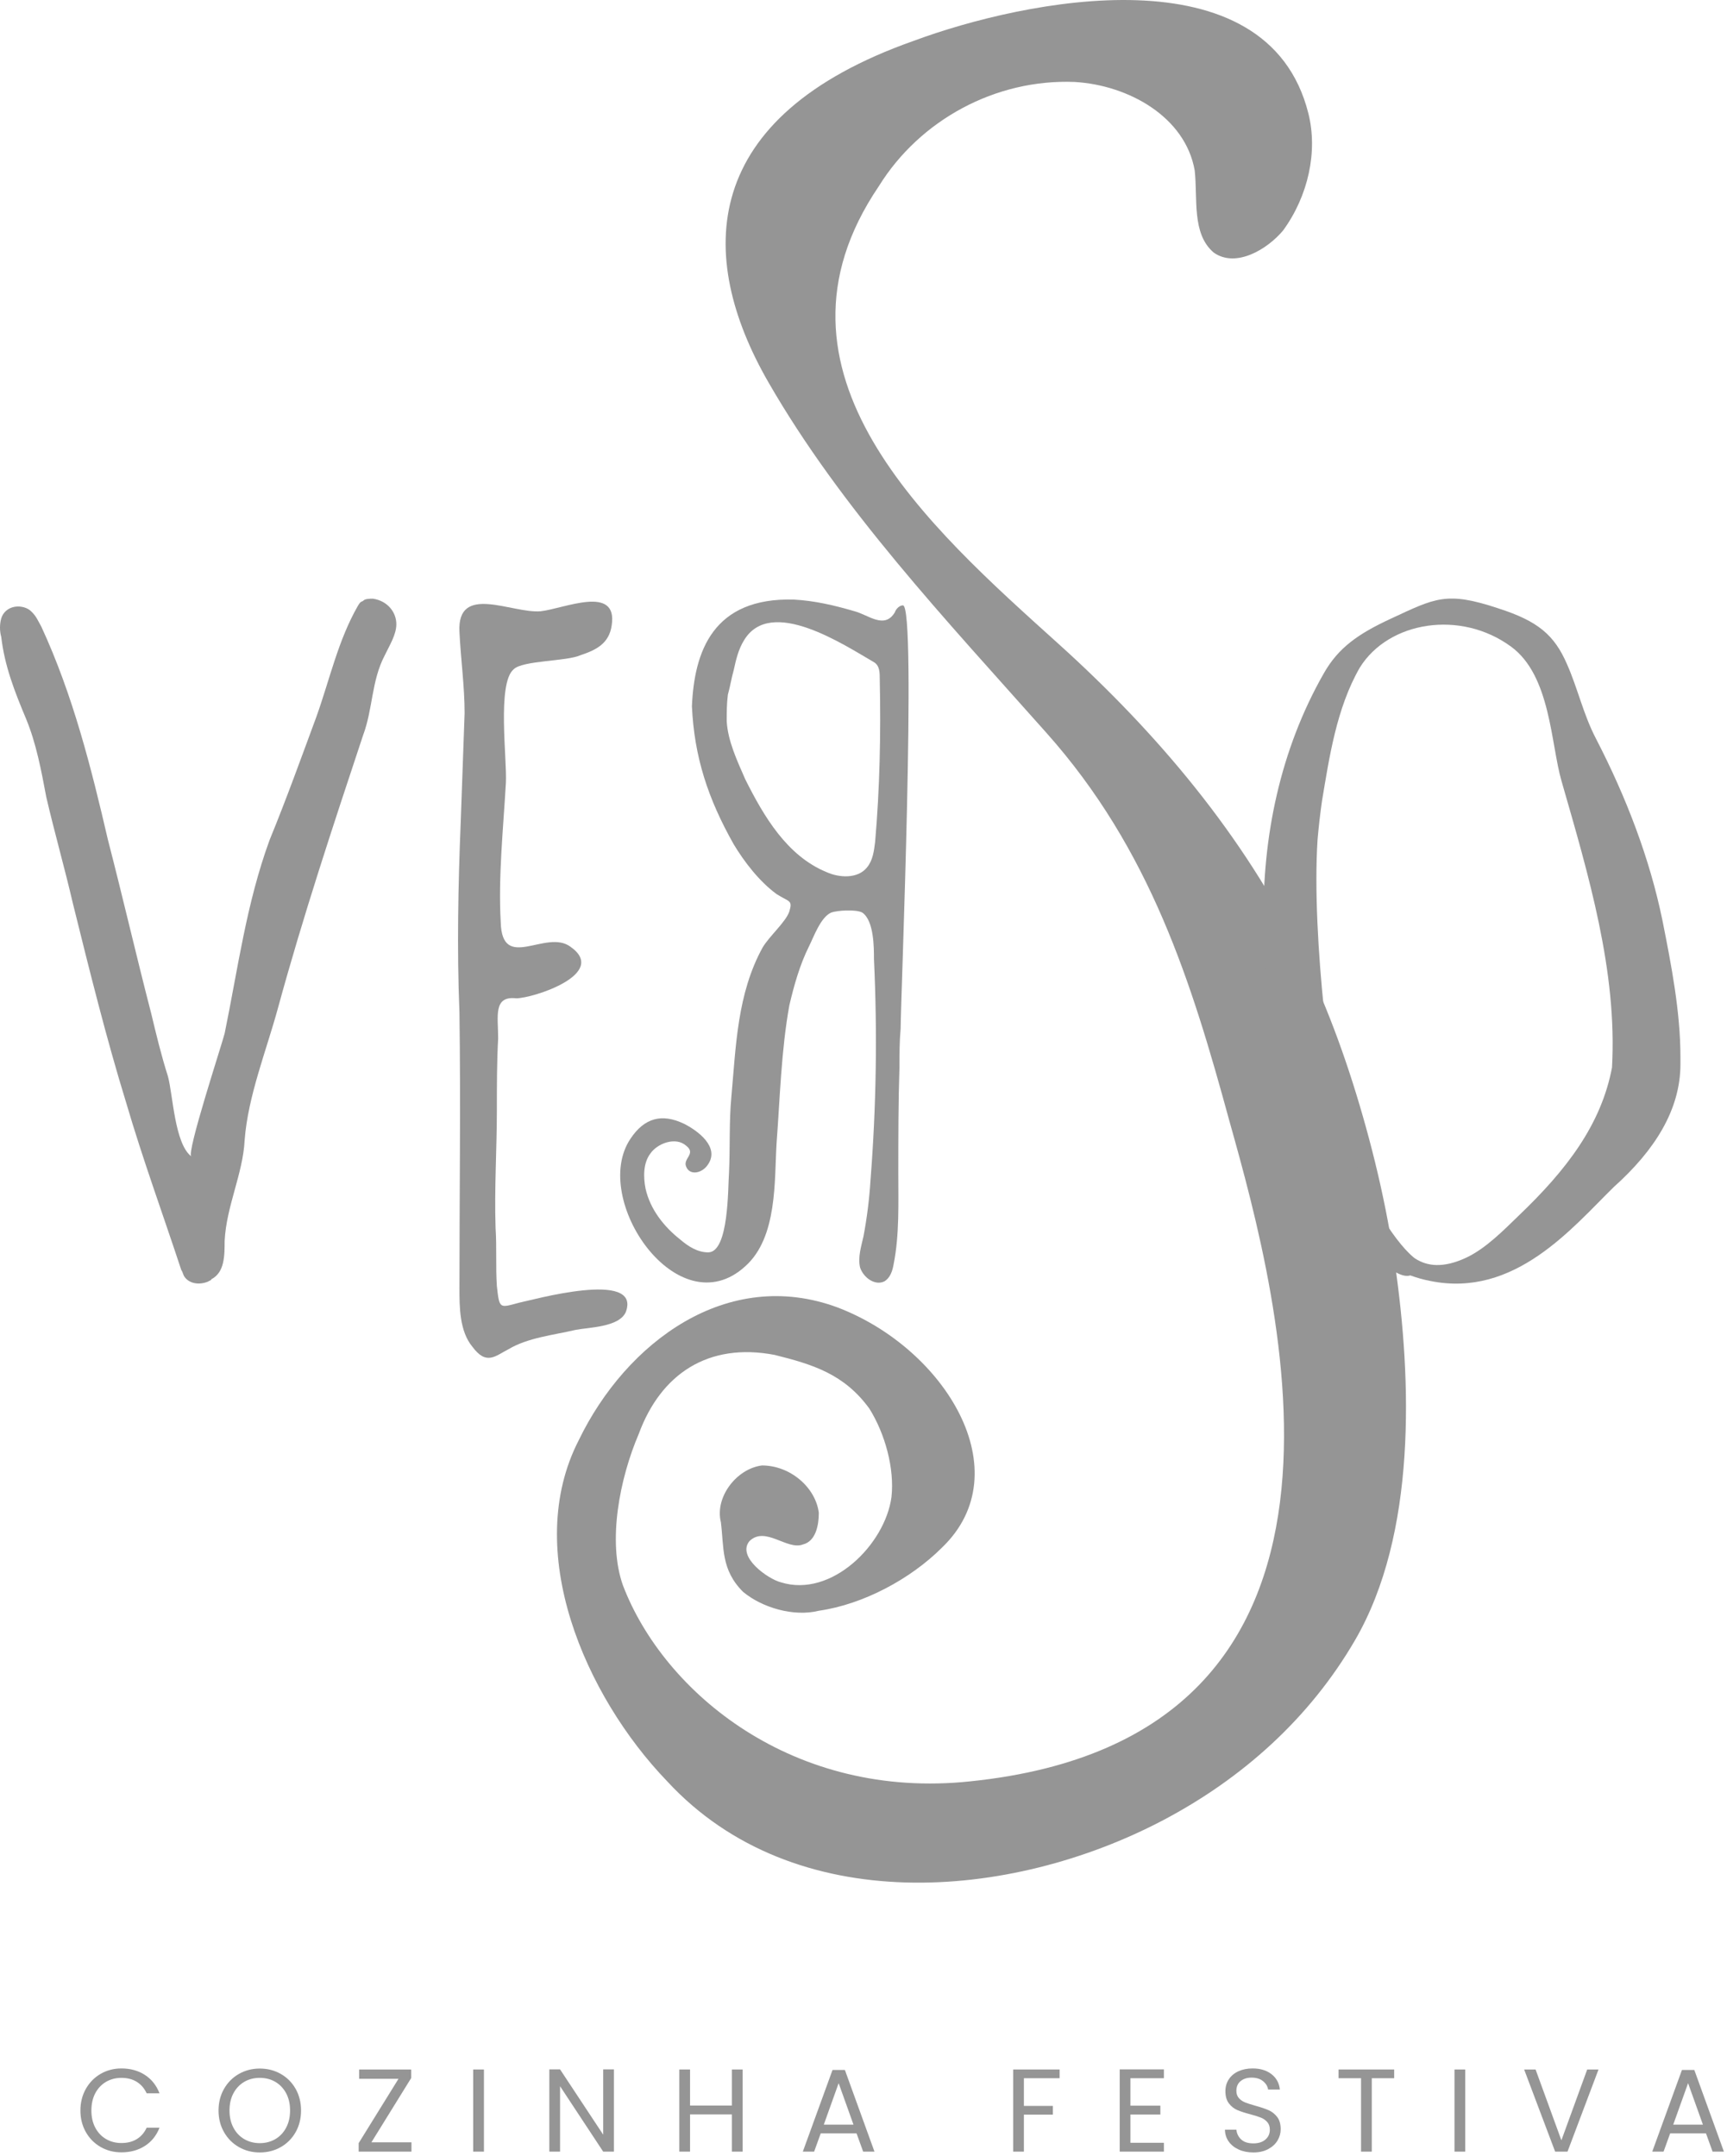 <svg xmlns="http://www.w3.org/2000/svg" xmlns:xlink="http://www.w3.org/1999/xlink" xmlns:serif="http://www.serif.com/" width="100%" height="100%" viewBox="0 0 463 578" xml:space="preserve" style="fill-rule:evenodd;clip-rule:evenodd;stroke-linejoin:round;stroke-miterlimit:2;">    <g transform="matrix(1,0,0,1,-298.788,-261.207)">        <rect id="P&#xE1;gina-1" serif:id="P&#xE1;gina 1" x="0" y="0" width="1080" height="1080" style="fill:none;"></rect>        <g id="P&#xE1;gina-11" serif:id="P&#xE1;gina 1">            <g id="Camada-1" serif:id="Camada 1">                <g transform="matrix(1,0,0,1,398.789,605.732)">                    <path d="M0,-184.022C-0.894,-184.022 -2.235,-184.022 -2.681,-183.4C-3.576,-183.089 -3.576,-182.778 -4.023,-182.157C-9.386,-172.831 -11.621,-162.263 -15.196,-152.316C-19.219,-141.436 -23.24,-130.245 -27.71,-119.366C-33.968,-102.269 -36.202,-84.861 -39.778,-67.454C-40.671,-64.035 -50.057,-35.437 -48.716,-34.504C-53.185,-37.923 -53.632,-50.979 -54.973,-55.952C-56.761,-61.548 -58.102,-67.143 -59.442,-72.738C-63.465,-88.281 -67.04,-103.823 -71.063,-119.366C-75.532,-138.638 -80.448,-158.222 -88.94,-176.562C-89.834,-178.116 -90.281,-179.359 -91.622,-180.603C-92.515,-181.535 -94.303,-182.157 -96.091,-181.846C-97.879,-181.535 -99.22,-180.292 -99.667,-178.737C-100.113,-177.183 -100.113,-175.318 -99.667,-173.764C-98.772,-165.993 -96.091,-159.154 -92.963,-151.694C-90.281,-145.166 -88.94,-138.017 -87.599,-130.867C-85.365,-121.231 -82.683,-111.905 -80.448,-102.269C-75.979,-84.24 -71.51,-66.21 -66.147,-48.803C-61.677,-33.571 -56.314,-18.962 -51.398,-4.041C-50.951,-3.419 -50.951,-2.798 -50.504,-2.176C-49.163,-0.311 -46.481,0 -44.247,-0.932C-43.8,-1.244 -43.353,-1.244 -43.353,-1.554C-41.565,-2.487 -40.671,-4.041 -40.224,-5.906C-39.778,-7.771 -39.778,-9.947 -39.778,-11.812C-39.33,-21.138 -34.861,-29.842 -34.414,-38.856C-33.521,-50.668 -28.604,-62.791 -25.476,-74.293C-18.771,-98.849 -10.726,-123.096 -2.681,-147.342C0,-154.491 -0.447,-161.952 3.128,-168.79C4.469,-171.588 6.257,-174.385 6.257,-177.183C6.257,-180.292 4.022,-183.4 0,-184.022" style="fill:rgb(149,149,149);fill-rule:nonzero;"></path>                </g>                <g transform="matrix(1,0,0,1,466.584,431.997)">                    <path d="M0,180.903C4.151,169.489 -25.25,177.79 -28.709,178.481C-33.897,179.865 -33.897,180.211 -34.59,173.985C-34.935,168.796 -34.59,163.608 -34.935,158.42C-35.281,147.697 -34.59,137.32 -34.59,126.943C-34.59,120.371 -34.59,113.799 -34.243,107.573C-34.243,101.693 -35.627,96.158 -29.401,96.85C-24.904,96.85 -4.497,90.279 -14.873,83.015C-21.445,78.172 -33.206,89.932 -33.552,76.443C-34.243,64.336 -32.86,51.192 -32.168,39.086C-31.822,32.86 -34.59,12.452 -30.093,8.647C-27.671,6.226 -15.911,6.572 -12.106,4.843C-7.956,3.459 -4.497,1.729 -3.805,-3.114C-2.075,-14.182 -16.603,-7.61 -22.829,-6.918C-30.439,-6.227 -45.312,-14.528 -44.62,-1.384C-44.275,5.88 -43.237,13.144 -43.237,20.407C-43.583,29.746 -43.928,39.778 -44.275,49.463C-44.966,66.411 -45.312,83.706 -44.62,100.655C-44.275,125.214 -44.62,149.772 -44.62,174.677C-44.62,179.519 -44.62,186.091 -41.162,190.242C-37.356,195.431 -34.935,192.663 -31.477,190.934C-26.288,187.821 -19.37,187.129 -13.49,185.745C-10.031,185.053 -1.729,185.053 0,180.903" style="fill:rgb(149,149,149);fill-rule:nonzero;"></path>                </g>                <g transform="matrix(1,0,0,1,498.589,568.049)">                    <path d="M0,-97.917C-2.176,-102.891 -4.663,-108.175 -4.973,-113.459C-4.973,-115.946 -4.973,-118.123 -4.663,-120.609C-4.041,-122.785 -3.73,-124.961 -3.108,-127.137C-2.486,-129.935 -1.865,-132.732 -0.311,-135.219C6.839,-147.031 26.422,-133.976 34.504,-129.313C36.059,-128.38 36.059,-126.515 36.059,-124.65C36.369,-110.04 36.059,-95.431 34.815,-81.132C34.504,-78.645 34.193,-76.158 32.639,-74.293C30.153,-71.185 25.179,-71.495 21.76,-73.049C11.191,-77.401 4.974,-87.97 0,-97.917M0,32.639C8.704,24.868 7.771,9.636 8.393,-0.311C9.326,-12.745 9.636,-25.179 11.813,-37.302C13.055,-42.586 14.61,-48.181 17.097,-53.155C18.34,-55.642 20.205,-60.926 23.003,-62.17C24.557,-62.792 29.841,-63.102 31.396,-62.17C34.504,-59.994 34.504,-52.844 34.504,-49.736C35.437,-29.841 35.126,-10.258 33.572,9.636C33.261,14.61 32.639,19.583 31.707,24.557C31.085,27.355 30.153,30.152 30.774,32.95C31.707,35.748 34.815,37.923 37.302,36.68C38.856,35.748 39.478,33.882 39.788,32.017C41.343,24.246 41.032,15.542 41.032,7.771C41.032,-1.865 41.032,-11.502 41.343,-20.827C41.343,-24.246 41.343,-27.666 41.654,-31.085C41.654,-38.234 46.006,-144.544 42.275,-144.544C41.343,-144.544 40.41,-143.612 40.099,-142.679C37.302,-138.017 32.95,-142.057 29.22,-142.99C23.935,-144.544 18.651,-145.788 13.055,-146.098C-8.704,-146.721 -13.677,-132.11 -14.299,-117.501C-13.677,-103.824 -9.947,-92.633 -3.108,-80.51C-0.311,-75.847 3.73,-70.563 8.393,-67.143C11.813,-64.967 12.745,-65.589 11.813,-62.48C10.88,-59.683 6.528,-55.953 4.663,-52.844C-2.176,-40.41 -2.486,-26.422 -3.73,-12.745C-4.352,-6.217 -4.041,0.622 -4.352,7.46C-4.663,11.502 -4.352,28.909 -9.947,28.909C-12.745,28.909 -15.231,27.355 -17.407,25.49C-21.759,22.07 -25.49,17.408 -26.733,11.812C-27.354,8.704 -27.354,4.973 -25.49,2.487C-23.624,-0.311 -18.651,-2.176 -15.853,0.311C-13.055,2.487 -16.786,3.73 -15.853,5.906C-14.92,8.393 -11.501,7.771 -9.947,5.284C-6.839,0.622 -12.745,-3.73 -16.475,-5.595C-22.381,-8.393 -27.044,-7.149 -30.774,-1.555C-41.654,14.61 -18.029,49.114 0,32.639" style="fill:rgb(149,149,149);fill-rule:nonzero;"></path>                </g>                <g transform="matrix(1,0,0,1,670.871,434.571)">                    <path d="M0,154.076C-1.592,145.59 -3.571,137.177 -5.877,128.858C-10.266,113.018 -15.76,97.45 -22.976,82.683C-38.645,50.616 -61.867,23.111 -88.205,-0.657C-122.924,-31.99 -170.345,-73.484 -136.472,-123.446C-125.464,-141.228 -105.14,-152.237 -83.971,-151.391C-69.574,-150.544 -54.332,-142.075 -51.791,-127.68C-50.944,-120.059 -52.637,-110.743 -46.71,-105.663C-40.782,-101.429 -32.314,-106.509 -28.08,-111.591C-21.305,-120.905 -18.766,-132.76 -21.305,-142.923C-32.314,-186.957 -97.519,-173.409 -127.158,-162.4C-184.742,-142.075 -185.588,-104.816 -166.112,-70.943C-146.635,-37.07 -118.689,-7.432 -91.59,23.053C-63.646,54.385 -52.637,89.951 -42.476,127.212C-28.926,175.481 3.252,292.341 -111.915,304.197C-159.336,309.277 -194.056,280.486 -205.065,251.693C-209.299,239.838 -205.911,222.902 -200.831,211.047C-194.903,194.958 -182.201,186.488 -164.417,189.876C-154.256,192.417 -145.787,194.958 -139.013,204.272C-134.779,211.047 -132.239,220.361 -133.085,227.983C-134.779,240.685 -149.174,255.081 -162.724,250.847C-166.112,250 -174.579,244.072 -171.192,239.838C-166.958,235.604 -161.029,242.379 -156.795,240.685C-153.408,239.838 -152.562,235.604 -152.562,232.217C-153.408,225.442 -160.183,219.515 -167.804,219.515C-174.579,220.361 -180.506,227.983 -178.813,234.758C-177.967,241.533 -178.813,247.459 -172.885,253.388C-167.804,257.622 -159.336,260.161 -152.562,258.468C-140.706,256.775 -128.005,250 -119.537,241.533C-98.365,221.208 -118.689,188.183 -147.481,177.174C-177.12,166.165 -204.218,186.488 -216.92,212.74C-232.163,242.379 -215.226,281.332 -193.21,304.197C-159.163,341.033 -101.256,336.189 -60.297,314.643C-38.973,303.426 -20.955,287.253 -8.813,266.37C7.726,237.924 6.441,196.713 1.855,165.205C1.314,161.483 0.694,157.773 0,154.076" style="fill:rgb(149,149,149);fill-rule:nonzero;"></path>                </g>                <g transform="matrix(1,0,0,1,730.956,481.518)">                    <path d="M0,65.901C-2.897,81.132 -12.073,93.256 -25.11,105.69C-28.973,109.419 -33.802,114.393 -39.114,116.88C-45.276,119.736 -49.547,119.186 -52.834,117.057C-52.834,117.057 -62.958,110.002 -72.554,81.492C-74.741,74.491 -80.661,31.38 -78.935,4.779C-78.633,1.322 -78.245,-2.136 -77.745,-5.594C-75.813,-17.096 -73.882,-30.462 -67.605,-41.342C-59.878,-53.776 -40.563,-56.884 -27.042,-46.937C-16.419,-39.166 -16.419,-20.826 -13.521,-10.878C-6.278,14.3 1.449,40.101 0,65.901M13.521,26.423C10.14,9.948 3.863,-6.527 -4.346,-22.38C-7.727,-28.908 -9.175,-35.747 -12.073,-42.274C-15.453,-50.045 -19.798,-53.776 -30.422,-57.195C-44.426,-61.858 -47.324,-59.993 -59.396,-54.397C-68.088,-50.356 -73.399,-46.626 -77.262,-39.788C-100.514,0.906 -96.902,53.902 -77.731,95.417C-75.159,100.985 -72.323,106.107 -68.467,110.894C-66.38,113.486 -58.226,122.975 -54.07,121.617C-52.414,122.224 -50.66,122.732 -48.772,123.097C-26.076,127.759 -10.624,108.798 0.483,97.918C11.589,87.971 18.349,77.092 18.349,64.968L18.349,63.103C18.349,50.98 15.935,38.546 13.521,26.423" style="fill:rgb(149,149,149);fill-rule:nonzero;"></path>                </g>                <g transform="matrix(1,0,0,1,321.803,832.755)">                    <path d="M0,-11.533C0.968,-13.249 2.291,-14.592 3.965,-15.561C5.64,-16.529 7.498,-17.014 9.542,-17.014C11.942,-17.014 14.038,-16.434 15.829,-15.276C17.619,-14.118 18.925,-12.475 19.746,-10.347L16.302,-10.347C15.691,-11.675 14.812,-12.696 13.665,-13.413C12.516,-14.129 11.142,-14.487 9.542,-14.487C8.003,-14.487 6.624,-14.129 5.402,-13.413C4.181,-12.696 3.223,-11.679 2.527,-10.364C1.833,-9.047 1.485,-7.505 1.485,-5.735C1.485,-3.986 1.833,-2.454 2.527,-1.138C3.223,0.178 4.181,1.195 5.402,1.91C6.624,2.627 8.003,2.985 9.542,2.985C11.142,2.985 12.516,2.632 13.665,1.926C14.812,1.221 15.691,0.204 16.302,-1.123L19.746,-1.123C18.925,0.984 17.619,2.612 15.829,3.759C14.038,4.907 11.942,5.481 9.542,5.481C7.498,5.481 5.64,5.002 3.965,4.043C2.291,3.085 0.968,1.753 0,0.047C-0.969,-1.66 -1.454,-3.587 -1.454,-5.735C-1.454,-7.884 -0.969,-9.815 0,-11.533" style="fill:rgb(149,149,149);fill-rule:nonzero;"></path>                </g>                <g transform="matrix(1,0,0,1,372.59,819.341)">                    <path d="M0,15.356C1.232,14.64 2.201,13.618 2.906,12.291C3.612,10.964 3.965,9.427 3.965,7.678C3.965,5.909 3.612,4.367 2.906,3.049C2.201,1.734 1.237,0.717 0.016,0.001C-1.206,-0.715 -2.596,-1.074 -4.155,-1.074C-5.714,-1.074 -7.104,-0.715 -8.325,0.001C-9.547,0.717 -10.511,1.734 -11.216,3.049C-11.922,4.367 -12.274,5.909 -12.274,7.678C-12.274,9.427 -11.922,10.964 -11.216,12.291C-10.511,13.618 -9.542,14.64 -8.31,15.356C-7.077,16.072 -5.692,16.43 -4.155,16.43C-2.618,16.43 -1.232,16.072 0,15.356M-9.747,17.488C-11.432,16.53 -12.764,15.193 -13.744,13.476C-14.723,11.759 -15.213,9.827 -15.213,7.678C-15.213,5.53 -14.723,3.598 -13.744,1.88C-12.764,0.165 -11.432,-1.173 -9.747,-2.131C-8.062,-3.09 -6.198,-3.569 -4.155,-3.569C-2.091,-3.569 -0.216,-3.09 1.469,-2.131C3.154,-1.173 4.481,0.159 5.45,1.865C6.418,3.571 6.903,5.509 6.903,7.678C6.903,9.848 6.418,11.786 5.45,13.492C4.481,15.198 3.154,16.53 1.469,17.488C-0.216,18.447 -2.091,18.925 -4.155,18.925C-6.198,18.925 -8.062,18.447 -9.747,17.488" style="fill:rgb(149,149,149);fill-rule:nonzero;"></path>                </g>                <g transform="matrix(1,0,0,1,398.356,818.521)">                    <path d="M0,17.029L10.742,17.029L10.742,19.525L-3.413,19.525L-3.413,17.251L7.267,-0L-3.286,-0L-3.286,-2.496L10.679,-2.496L10.679,-0.221L0,17.029Z" style="fill:rgb(149,149,149);fill-rule:nonzero;"></path>                </g>                <g transform="matrix(-1,0,0,1,854.179,574.071)">                    <rect x="425.652" y="241.954" width="2.875" height="22.021" style="fill:rgb(149,149,149);"></rect>                </g>                <g transform="matrix(1,0,0,1,463.375,815.993)">                    <path d="M0,22.053L-2.875,22.053L-14.438,4.518L-14.438,22.053L-17.313,22.053L-17.313,0L-14.438,0L-2.875,17.503L-2.875,0L0,0L0,22.053Z" style="fill:rgb(149,149,149);fill-rule:nonzero;"></path>                </g>                <g transform="matrix(1,0,0,1,497.875,838.045)">                    <path d="M0,-22.021L0,0L-2.875,0L-2.875,-9.983L-14.091,-9.983L-14.091,0L-16.966,0L-16.966,-22.021L-14.091,-22.021L-14.091,-12.353L-2.875,-12.353L-2.875,-22.021L0,-22.021Z" style="fill:rgb(149,149,149);fill-rule:nonzero;"></path>                </g>                <g transform="matrix(1,0,0,1,527.605,823.387)">                    <path d="M0,7.424L-3.981,-3.697L-7.961,7.424L0,7.424ZM0.822,9.762L-8.783,9.762L-10.552,14.659L-13.585,14.659L-5.624,-7.235L-2.306,-7.235L5.624,14.659L2.591,14.659L0.822,9.762Z" style="fill:rgb(149,149,149);fill-rule:nonzero;"></path>                </g>                <g transform="matrix(1,0,0,1,582.862,838.045)">                    <path d="M0,-22.021L0,-19.683L-9.573,-19.683L-9.573,-12.258L-1.801,-12.258L-1.801,-9.92L-9.573,-9.92L-9.573,0L-12.448,0L-12.448,-22.021L0,-22.021Z" style="fill:rgb(149,149,149);fill-rule:nonzero;"></path>                </g>                <g transform="matrix(1,0,0,1,601.851,835.677)">                    <path d="M0,-17.315L0,-9.953L8.025,-9.953L8.025,-7.584L0,-7.584L0,-0.001L8.973,-0.001L8.973,2.369L-2.875,2.369L-2.875,-19.684L8.973,-19.684L8.973,-17.315L0,-17.315Z" style="fill:rgb(149,149,149);fill-rule:nonzero;"></path>                </g>                <g transform="matrix(1,0,0,1,630.9,816.513)">                    <path d="M0,20.98C-1.147,20.464 -2.048,19.748 -2.701,18.832C-3.354,17.916 -3.691,16.857 -3.712,15.656L-0.647,15.656C-0.542,16.688 -0.115,17.557 0.633,18.263C1.38,18.968 2.47,19.321 3.902,19.321C5.271,19.321 6.351,18.979 7.141,18.294C7.931,17.61 8.325,16.73 8.325,15.656C8.325,14.814 8.094,14.129 7.631,13.603C7.167,13.077 6.588,12.676 5.893,12.402C5.197,12.128 4.26,11.834 3.081,11.517C1.628,11.138 0.464,10.759 -0.41,10.38C-1.284,10.001 -2.032,9.406 -2.653,8.595C-3.275,7.785 -3.586,6.695 -3.586,5.325C-3.586,4.125 -3.28,3.061 -2.669,2.134C-2.059,1.208 -1.2,0.491 -0.095,-0.014C1.012,-0.52 2.28,-0.773 3.713,-0.773C5.776,-0.773 7.467,-0.256 8.783,0.776C10.1,1.808 10.842,3.176 11.011,4.882L7.852,4.882C7.746,4.041 7.304,3.298 6.524,2.655C5.745,2.013 4.713,1.692 3.429,1.692C2.228,1.692 1.248,2.002 0.49,2.624C-0.269,3.246 -0.647,4.114 -0.647,5.23C-0.647,6.031 -0.421,6.683 0.032,7.189C0.484,7.695 1.043,8.079 1.707,8.342C2.37,8.606 3.302,8.906 4.503,9.243C5.956,9.643 7.125,10.038 8.01,10.427C8.895,10.817 9.652,11.417 10.284,12.228C10.916,13.04 11.232,14.14 11.232,15.53C11.232,16.604 10.948,17.615 10.379,18.563C9.811,19.51 8.968,20.28 7.852,20.87C6.735,21.459 5.419,21.753 3.902,21.753C2.449,21.753 1.148,21.497 0,20.98" style="fill:rgb(149,149,149);fill-rule:nonzero;"></path>                </g>                <g transform="matrix(1,0,0,1,672.557,838.045)">                    <path d="M0,-22.021L0,-19.683L-6.003,-19.683L-6.003,0L-8.878,0L-8.878,-19.683L-14.912,-19.683L-14.912,-22.021L0,-22.021Z" style="fill:rgb(149,149,149);fill-rule:nonzero;"></path>                </g>                <g transform="matrix(-1,0,0,1,1380.34,574.071)">                    <rect x="688.733" y="241.954" width="2.875" height="22.021" style="fill:rgb(149,149,149);"></rect>                </g>                <g transform="matrix(1,0,0,1,727.341,838.045)">                    <path d="M0,-22.021L-8.31,0L-11.627,0L-19.936,-22.021L-16.871,-22.021L-9.952,-3.033L-3.033,-22.021L0,-22.021Z" style="fill:rgb(149,149,149);fill-rule:nonzero;"></path>                </g>                <g transform="matrix(1,0,0,1,755.333,823.387)">                    <path d="M0,7.424L-3.98,-3.697L-7.962,7.424L0,7.424ZM0.821,9.762L-8.783,9.762L-10.553,14.659L-13.585,14.659L-5.624,-7.235L-2.307,-7.235L5.624,14.659L2.591,14.659L0.821,9.762Z" style="fill:rgb(149,149,149);fill-rule:nonzero;"></path>                </g>            </g>        </g>    </g></svg>